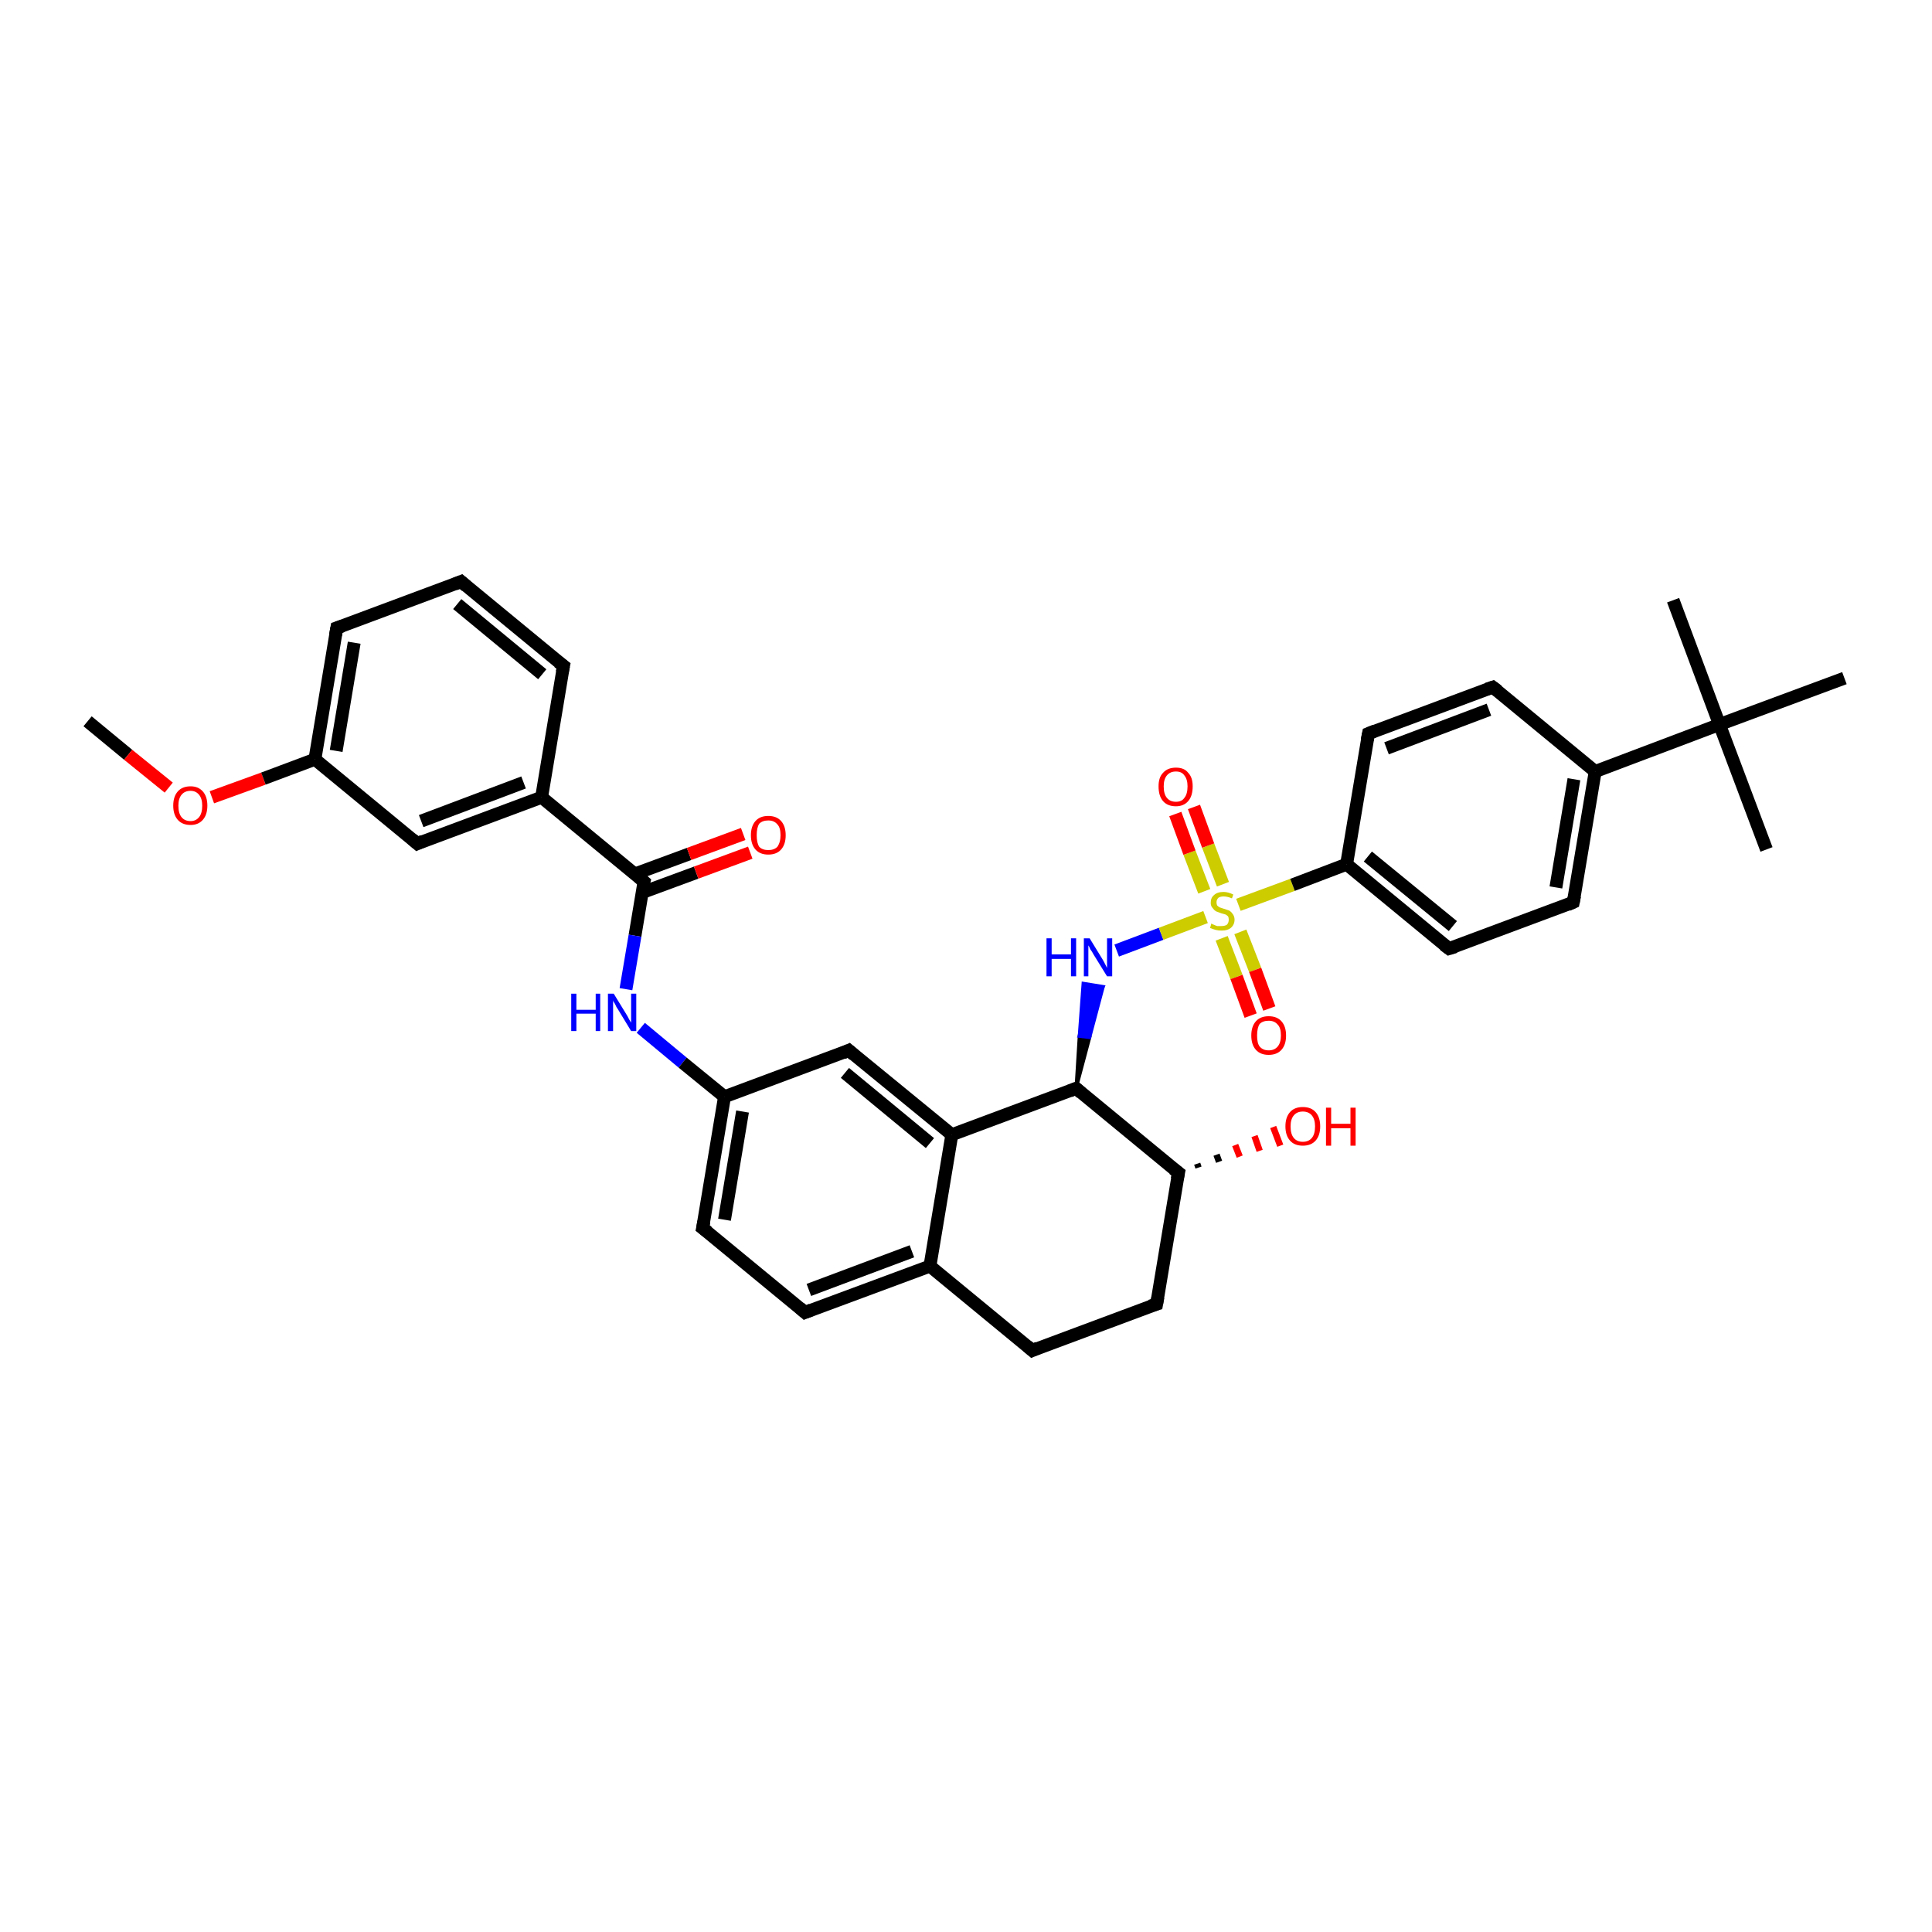 <?xml version='1.0' encoding='iso-8859-1'?>
<svg version='1.1' baseProfile='full'
              xmlns='http://www.w3.org/2000/svg'
                      xmlns:rdkit='http://www.rdkit.org/xml'
                      xmlns:xlink='http://www.w3.org/1999/xlink'
                  xml:space='preserve'
width='300px' height='300px' viewBox='0 0 300 300'>
<!-- END OF HEADER -->
<rect style='opacity:1.0;fill:#FFFFFF;stroke:none' width='300.0' height='300.0' x='0.0' y='0.0'> </rect>
<path class='bond-0 atom-0 atom-1' d='M 13.6,112.0 L 19.9,117.2' style='fill:none;fill-rule:evenodd;stroke:#000000;stroke-width:2.0px;stroke-linecap:butt;stroke-linejoin:miter;stroke-opacity:1' />
<path class='bond-0 atom-0 atom-1' d='M 19.9,117.2 L 26.2,122.3' style='fill:none;fill-rule:evenodd;stroke:#FF0000;stroke-width:2.0px;stroke-linecap:butt;stroke-linejoin:miter;stroke-opacity:1' />
<path class='bond-1 atom-1 atom-2' d='M 32.9,123.8 L 40.9,120.9' style='fill:none;fill-rule:evenodd;stroke:#FF0000;stroke-width:2.0px;stroke-linecap:butt;stroke-linejoin:miter;stroke-opacity:1' />
<path class='bond-1 atom-1 atom-2' d='M 40.9,120.9 L 48.9,117.9' style='fill:none;fill-rule:evenodd;stroke:#000000;stroke-width:2.0px;stroke-linecap:butt;stroke-linejoin:miter;stroke-opacity:1' />
<path class='bond-2 atom-2 atom-3' d='M 48.9,117.9 L 52.3,97.5' style='fill:none;fill-rule:evenodd;stroke:#000000;stroke-width:2.0px;stroke-linecap:butt;stroke-linejoin:miter;stroke-opacity:1' />
<path class='bond-2 atom-2 atom-3' d='M 52.2,116.6 L 55.0,99.8' style='fill:none;fill-rule:evenodd;stroke:#000000;stroke-width:2.0px;stroke-linecap:butt;stroke-linejoin:miter;stroke-opacity:1' />
<path class='bond-3 atom-3 atom-4' d='M 52.3,97.5 L 71.6,90.3' style='fill:none;fill-rule:evenodd;stroke:#000000;stroke-width:2.0px;stroke-linecap:butt;stroke-linejoin:miter;stroke-opacity:1' />
<path class='bond-4 atom-4 atom-5' d='M 71.6,90.3 L 87.5,103.4' style='fill:none;fill-rule:evenodd;stroke:#000000;stroke-width:2.0px;stroke-linecap:butt;stroke-linejoin:miter;stroke-opacity:1' />
<path class='bond-4 atom-4 atom-5' d='M 71.0,93.8 L 84.2,104.7' style='fill:none;fill-rule:evenodd;stroke:#000000;stroke-width:2.0px;stroke-linecap:butt;stroke-linejoin:miter;stroke-opacity:1' />
<path class='bond-5 atom-5 atom-6' d='M 87.5,103.4 L 84.1,123.8' style='fill:none;fill-rule:evenodd;stroke:#000000;stroke-width:2.0px;stroke-linecap:butt;stroke-linejoin:miter;stroke-opacity:1' />
<path class='bond-6 atom-6 atom-7' d='M 84.1,123.8 L 64.8,131.0' style='fill:none;fill-rule:evenodd;stroke:#000000;stroke-width:2.0px;stroke-linecap:butt;stroke-linejoin:miter;stroke-opacity:1' />
<path class='bond-6 atom-6 atom-7' d='M 81.3,121.5 L 65.4,127.5' style='fill:none;fill-rule:evenodd;stroke:#000000;stroke-width:2.0px;stroke-linecap:butt;stroke-linejoin:miter;stroke-opacity:1' />
<path class='bond-7 atom-6 atom-8' d='M 84.1,123.8 L 100.0,136.9' style='fill:none;fill-rule:evenodd;stroke:#000000;stroke-width:2.0px;stroke-linecap:butt;stroke-linejoin:miter;stroke-opacity:1' />
<path class='bond-8 atom-8 atom-9' d='M 99.7,138.6 L 108.1,135.5' style='fill:none;fill-rule:evenodd;stroke:#000000;stroke-width:2.0px;stroke-linecap:butt;stroke-linejoin:miter;stroke-opacity:1' />
<path class='bond-8 atom-8 atom-9' d='M 108.1,135.5 L 116.5,132.4' style='fill:none;fill-rule:evenodd;stroke:#FF0000;stroke-width:2.0px;stroke-linecap:butt;stroke-linejoin:miter;stroke-opacity:1' />
<path class='bond-8 atom-8 atom-9' d='M 98.6,135.7 L 107.0,132.6' style='fill:none;fill-rule:evenodd;stroke:#000000;stroke-width:2.0px;stroke-linecap:butt;stroke-linejoin:miter;stroke-opacity:1' />
<path class='bond-8 atom-8 atom-9' d='M 107.0,132.6 L 115.4,129.5' style='fill:none;fill-rule:evenodd;stroke:#FF0000;stroke-width:2.0px;stroke-linecap:butt;stroke-linejoin:miter;stroke-opacity:1' />
<path class='bond-9 atom-8 atom-10' d='M 100.0,136.9 L 98.6,145.3' style='fill:none;fill-rule:evenodd;stroke:#000000;stroke-width:2.0px;stroke-linecap:butt;stroke-linejoin:miter;stroke-opacity:1' />
<path class='bond-9 atom-8 atom-10' d='M 98.6,145.3 L 97.2,153.6' style='fill:none;fill-rule:evenodd;stroke:#0000FF;stroke-width:2.0px;stroke-linecap:butt;stroke-linejoin:miter;stroke-opacity:1' />
<path class='bond-10 atom-10 atom-11' d='M 99.5,159.6 L 106.0,165.0' style='fill:none;fill-rule:evenodd;stroke:#0000FF;stroke-width:2.0px;stroke-linecap:butt;stroke-linejoin:miter;stroke-opacity:1' />
<path class='bond-10 atom-10 atom-11' d='M 106.0,165.0 L 112.5,170.3' style='fill:none;fill-rule:evenodd;stroke:#000000;stroke-width:2.0px;stroke-linecap:butt;stroke-linejoin:miter;stroke-opacity:1' />
<path class='bond-11 atom-11 atom-12' d='M 112.5,170.3 L 109.1,190.7' style='fill:none;fill-rule:evenodd;stroke:#000000;stroke-width:2.0px;stroke-linecap:butt;stroke-linejoin:miter;stroke-opacity:1' />
<path class='bond-11 atom-11 atom-12' d='M 115.3,172.6 L 112.5,189.4' style='fill:none;fill-rule:evenodd;stroke:#000000;stroke-width:2.0px;stroke-linecap:butt;stroke-linejoin:miter;stroke-opacity:1' />
<path class='bond-12 atom-12 atom-13' d='M 109.1,190.7 L 125.0,203.8' style='fill:none;fill-rule:evenodd;stroke:#000000;stroke-width:2.0px;stroke-linecap:butt;stroke-linejoin:miter;stroke-opacity:1' />
<path class='bond-13 atom-13 atom-14' d='M 125.0,203.8 L 144.4,196.6' style='fill:none;fill-rule:evenodd;stroke:#000000;stroke-width:2.0px;stroke-linecap:butt;stroke-linejoin:miter;stroke-opacity:1' />
<path class='bond-13 atom-13 atom-14' d='M 125.6,200.3 L 141.6,194.3' style='fill:none;fill-rule:evenodd;stroke:#000000;stroke-width:2.0px;stroke-linecap:butt;stroke-linejoin:miter;stroke-opacity:1' />
<path class='bond-14 atom-14 atom-15' d='M 144.4,196.6 L 160.3,209.7' style='fill:none;fill-rule:evenodd;stroke:#000000;stroke-width:2.0px;stroke-linecap:butt;stroke-linejoin:miter;stroke-opacity:1' />
<path class='bond-15 atom-15 atom-16' d='M 160.3,209.7 L 179.6,202.5' style='fill:none;fill-rule:evenodd;stroke:#000000;stroke-width:2.0px;stroke-linecap:butt;stroke-linejoin:miter;stroke-opacity:1' />
<path class='bond-16 atom-16 atom-17' d='M 179.6,202.5 L 183.0,182.1' style='fill:none;fill-rule:evenodd;stroke:#000000;stroke-width:2.0px;stroke-linecap:butt;stroke-linejoin:miter;stroke-opacity:1' />
<path class='bond-17 atom-17 atom-18' d='M 185.9,180.7 L 186.1,181.3' style='fill:none;fill-rule:evenodd;stroke:#000000;stroke-width:1.0px;stroke-linecap:butt;stroke-linejoin:miter;stroke-opacity:1' />
<path class='bond-17 atom-17 atom-18' d='M 188.9,179.3 L 189.3,180.4' style='fill:none;fill-rule:evenodd;stroke:#000000;stroke-width:1.0px;stroke-linecap:butt;stroke-linejoin:miter;stroke-opacity:1' />
<path class='bond-17 atom-17 atom-18' d='M 191.8,177.8 L 192.5,179.6' style='fill:none;fill-rule:evenodd;stroke:#FF0000;stroke-width:1.0px;stroke-linecap:butt;stroke-linejoin:miter;stroke-opacity:1' />
<path class='bond-17 atom-17 atom-18' d='M 194.8,176.4 L 195.6,178.7' style='fill:none;fill-rule:evenodd;stroke:#FF0000;stroke-width:1.0px;stroke-linecap:butt;stroke-linejoin:miter;stroke-opacity:1' />
<path class='bond-17 atom-17 atom-18' d='M 197.7,175.0 L 198.8,177.9' style='fill:none;fill-rule:evenodd;stroke:#FF0000;stroke-width:1.0px;stroke-linecap:butt;stroke-linejoin:miter;stroke-opacity:1' />
<path class='bond-18 atom-17 atom-19' d='M 183.0,182.1 L 167.1,169.0' style='fill:none;fill-rule:evenodd;stroke:#000000;stroke-width:2.0px;stroke-linecap:butt;stroke-linejoin:miter;stroke-opacity:1' />
<path class='bond-19 atom-19 atom-20' d='M 167.1,169.0 L 167.6,160.9 L 169.2,161.1 Z' style='fill:#000000;fill-rule:evenodd;fill-opacity:1;stroke:#000000;stroke-width:0.5px;stroke-linecap:butt;stroke-linejoin:miter;stroke-opacity:1;' />
<path class='bond-19 atom-19 atom-20' d='M 167.6,160.9 L 171.3,153.2 L 168.2,152.7 Z' style='fill:#0000FF;fill-rule:evenodd;fill-opacity:1;stroke:#0000FF;stroke-width:0.5px;stroke-linecap:butt;stroke-linejoin:miter;stroke-opacity:1;' />
<path class='bond-19 atom-19 atom-20' d='M 167.6,160.9 L 169.2,161.1 L 171.3,153.2 Z' style='fill:#0000FF;fill-rule:evenodd;fill-opacity:1;stroke:#0000FF;stroke-width:0.5px;stroke-linecap:butt;stroke-linejoin:miter;stroke-opacity:1;' />
<path class='bond-20 atom-20 atom-21' d='M 173.4,147.6 L 180.3,145.0' style='fill:none;fill-rule:evenodd;stroke:#0000FF;stroke-width:2.0px;stroke-linecap:butt;stroke-linejoin:miter;stroke-opacity:1' />
<path class='bond-20 atom-20 atom-21' d='M 180.3,145.0 L 187.2,142.4' style='fill:none;fill-rule:evenodd;stroke:#CCCC00;stroke-width:2.0px;stroke-linecap:butt;stroke-linejoin:miter;stroke-opacity:1' />
<path class='bond-21 atom-21 atom-22' d='M 189.7,145.7 L 192.0,151.7' style='fill:none;fill-rule:evenodd;stroke:#CCCC00;stroke-width:2.0px;stroke-linecap:butt;stroke-linejoin:miter;stroke-opacity:1' />
<path class='bond-21 atom-21 atom-22' d='M 192.0,151.7 L 194.2,157.7' style='fill:none;fill-rule:evenodd;stroke:#FF0000;stroke-width:2.0px;stroke-linecap:butt;stroke-linejoin:miter;stroke-opacity:1' />
<path class='bond-21 atom-21 atom-22' d='M 192.6,144.7 L 194.9,150.6' style='fill:none;fill-rule:evenodd;stroke:#CCCC00;stroke-width:2.0px;stroke-linecap:butt;stroke-linejoin:miter;stroke-opacity:1' />
<path class='bond-21 atom-21 atom-22' d='M 194.9,150.6 L 197.1,156.6' style='fill:none;fill-rule:evenodd;stroke:#FF0000;stroke-width:2.0px;stroke-linecap:butt;stroke-linejoin:miter;stroke-opacity:1' />
<path class='bond-22 atom-21 atom-23' d='M 189.9,137.3 L 187.6,131.3' style='fill:none;fill-rule:evenodd;stroke:#CCCC00;stroke-width:2.0px;stroke-linecap:butt;stroke-linejoin:miter;stroke-opacity:1' />
<path class='bond-22 atom-21 atom-23' d='M 187.6,131.3 L 185.4,125.3' style='fill:none;fill-rule:evenodd;stroke:#FF0000;stroke-width:2.0px;stroke-linecap:butt;stroke-linejoin:miter;stroke-opacity:1' />
<path class='bond-22 atom-21 atom-23' d='M 187.0,138.4 L 184.7,132.4' style='fill:none;fill-rule:evenodd;stroke:#CCCC00;stroke-width:2.0px;stroke-linecap:butt;stroke-linejoin:miter;stroke-opacity:1' />
<path class='bond-22 atom-21 atom-23' d='M 184.7,132.4 L 182.5,126.4' style='fill:none;fill-rule:evenodd;stroke:#FF0000;stroke-width:2.0px;stroke-linecap:butt;stroke-linejoin:miter;stroke-opacity:1' />
<path class='bond-23 atom-21 atom-24' d='M 192.3,140.5 L 200.7,137.4' style='fill:none;fill-rule:evenodd;stroke:#CCCC00;stroke-width:2.0px;stroke-linecap:butt;stroke-linejoin:miter;stroke-opacity:1' />
<path class='bond-23 atom-21 atom-24' d='M 200.7,137.4 L 209.1,134.2' style='fill:none;fill-rule:evenodd;stroke:#000000;stroke-width:2.0px;stroke-linecap:butt;stroke-linejoin:miter;stroke-opacity:1' />
<path class='bond-24 atom-24 atom-25' d='M 209.1,134.2 L 225.0,147.3' style='fill:none;fill-rule:evenodd;stroke:#000000;stroke-width:2.0px;stroke-linecap:butt;stroke-linejoin:miter;stroke-opacity:1' />
<path class='bond-24 atom-24 atom-25' d='M 212.4,133.0 L 225.6,143.8' style='fill:none;fill-rule:evenodd;stroke:#000000;stroke-width:2.0px;stroke-linecap:butt;stroke-linejoin:miter;stroke-opacity:1' />
<path class='bond-25 atom-25 atom-26' d='M 225.0,147.3 L 244.3,140.1' style='fill:none;fill-rule:evenodd;stroke:#000000;stroke-width:2.0px;stroke-linecap:butt;stroke-linejoin:miter;stroke-opacity:1' />
<path class='bond-26 atom-26 atom-27' d='M 244.3,140.1 L 247.7,119.8' style='fill:none;fill-rule:evenodd;stroke:#000000;stroke-width:2.0px;stroke-linecap:butt;stroke-linejoin:miter;stroke-opacity:1' />
<path class='bond-26 atom-26 atom-27' d='M 241.6,137.8 L 244.4,121.0' style='fill:none;fill-rule:evenodd;stroke:#000000;stroke-width:2.0px;stroke-linecap:butt;stroke-linejoin:miter;stroke-opacity:1' />
<path class='bond-27 atom-27 atom-28' d='M 247.7,119.8 L 231.8,106.7' style='fill:none;fill-rule:evenodd;stroke:#000000;stroke-width:2.0px;stroke-linecap:butt;stroke-linejoin:miter;stroke-opacity:1' />
<path class='bond-28 atom-28 atom-29' d='M 231.8,106.7 L 212.5,113.9' style='fill:none;fill-rule:evenodd;stroke:#000000;stroke-width:2.0px;stroke-linecap:butt;stroke-linejoin:miter;stroke-opacity:1' />
<path class='bond-28 atom-28 atom-29' d='M 231.2,110.2 L 215.3,116.2' style='fill:none;fill-rule:evenodd;stroke:#000000;stroke-width:2.0px;stroke-linecap:butt;stroke-linejoin:miter;stroke-opacity:1' />
<path class='bond-29 atom-27 atom-30' d='M 247.7,119.8 L 267.0,112.5' style='fill:none;fill-rule:evenodd;stroke:#000000;stroke-width:2.0px;stroke-linecap:butt;stroke-linejoin:miter;stroke-opacity:1' />
<path class='bond-30 atom-30 atom-31' d='M 267.0,112.5 L 274.3,131.9' style='fill:none;fill-rule:evenodd;stroke:#000000;stroke-width:2.0px;stroke-linecap:butt;stroke-linejoin:miter;stroke-opacity:1' />
<path class='bond-31 atom-30 atom-32' d='M 267.0,112.5 L 259.8,93.2' style='fill:none;fill-rule:evenodd;stroke:#000000;stroke-width:2.0px;stroke-linecap:butt;stroke-linejoin:miter;stroke-opacity:1' />
<path class='bond-32 atom-30 atom-33' d='M 267.0,112.5 L 286.4,105.3' style='fill:none;fill-rule:evenodd;stroke:#000000;stroke-width:2.0px;stroke-linecap:butt;stroke-linejoin:miter;stroke-opacity:1' />
<path class='bond-33 atom-19 atom-34' d='M 167.1,169.0 L 147.8,176.2' style='fill:none;fill-rule:evenodd;stroke:#000000;stroke-width:2.0px;stroke-linecap:butt;stroke-linejoin:miter;stroke-opacity:1' />
<path class='bond-34 atom-34 atom-35' d='M 147.8,176.2 L 131.8,163.1' style='fill:none;fill-rule:evenodd;stroke:#000000;stroke-width:2.0px;stroke-linecap:butt;stroke-linejoin:miter;stroke-opacity:1' />
<path class='bond-34 atom-34 atom-35' d='M 144.4,177.5 L 131.2,166.6' style='fill:none;fill-rule:evenodd;stroke:#000000;stroke-width:2.0px;stroke-linecap:butt;stroke-linejoin:miter;stroke-opacity:1' />
<path class='bond-35 atom-7 atom-2' d='M 64.8,131.0 L 48.9,117.9' style='fill:none;fill-rule:evenodd;stroke:#000000;stroke-width:2.0px;stroke-linecap:butt;stroke-linejoin:miter;stroke-opacity:1' />
<path class='bond-36 atom-35 atom-11' d='M 131.8,163.1 L 112.5,170.3' style='fill:none;fill-rule:evenodd;stroke:#000000;stroke-width:2.0px;stroke-linecap:butt;stroke-linejoin:miter;stroke-opacity:1' />
<path class='bond-37 atom-34 atom-14' d='M 147.8,176.2 L 144.4,196.6' style='fill:none;fill-rule:evenodd;stroke:#000000;stroke-width:2.0px;stroke-linecap:butt;stroke-linejoin:miter;stroke-opacity:1' />
<path class='bond-38 atom-29 atom-24' d='M 212.5,113.9 L 209.1,134.2' style='fill:none;fill-rule:evenodd;stroke:#000000;stroke-width:2.0px;stroke-linecap:butt;stroke-linejoin:miter;stroke-opacity:1' />
<path d='M 52.1,98.6 L 52.3,97.5 L 53.2,97.2' style='fill:none;stroke:#000000;stroke-width:2.0px;stroke-linecap:butt;stroke-linejoin:miter;stroke-opacity:1;' />
<path d='M 70.6,90.7 L 71.6,90.3 L 72.4,91.0' style='fill:none;stroke:#000000;stroke-width:2.0px;stroke-linecap:butt;stroke-linejoin:miter;stroke-opacity:1;' />
<path d='M 86.7,102.8 L 87.5,103.4 L 87.3,104.4' style='fill:none;stroke:#000000;stroke-width:2.0px;stroke-linecap:butt;stroke-linejoin:miter;stroke-opacity:1;' />
<path d='M 65.7,130.6 L 64.8,131.0 L 64.0,130.3' style='fill:none;stroke:#000000;stroke-width:2.0px;stroke-linecap:butt;stroke-linejoin:miter;stroke-opacity:1;' />
<path d='M 99.2,136.2 L 100.0,136.9 L 99.9,137.3' style='fill:none;stroke:#000000;stroke-width:2.0px;stroke-linecap:butt;stroke-linejoin:miter;stroke-opacity:1;' />
<path d='M 109.3,189.7 L 109.1,190.7 L 109.9,191.3' style='fill:none;stroke:#000000;stroke-width:2.0px;stroke-linecap:butt;stroke-linejoin:miter;stroke-opacity:1;' />
<path d='M 124.2,203.1 L 125.0,203.8 L 126.0,203.4' style='fill:none;stroke:#000000;stroke-width:2.0px;stroke-linecap:butt;stroke-linejoin:miter;stroke-opacity:1;' />
<path d='M 159.5,209.0 L 160.3,209.7 L 161.2,209.3' style='fill:none;stroke:#000000;stroke-width:2.0px;stroke-linecap:butt;stroke-linejoin:miter;stroke-opacity:1;' />
<path d='M 178.6,202.8 L 179.6,202.5 L 179.8,201.4' style='fill:none;stroke:#000000;stroke-width:2.0px;stroke-linecap:butt;stroke-linejoin:miter;stroke-opacity:1;' />
<path d='M 182.8,183.1 L 183.0,182.1 L 182.2,181.5' style='fill:none;stroke:#000000;stroke-width:2.0px;stroke-linecap:butt;stroke-linejoin:miter;stroke-opacity:1;' />
<path d='M 167.9,169.7 L 167.1,169.0 L 166.1,169.4' style='fill:none;stroke:#000000;stroke-width:2.0px;stroke-linecap:butt;stroke-linejoin:miter;stroke-opacity:1;' />
<path d='M 224.2,146.7 L 225.0,147.3 L 226.0,147.0' style='fill:none;stroke:#000000;stroke-width:2.0px;stroke-linecap:butt;stroke-linejoin:miter;stroke-opacity:1;' />
<path d='M 243.4,140.5 L 244.3,140.1 L 244.5,139.1' style='fill:none;stroke:#000000;stroke-width:2.0px;stroke-linecap:butt;stroke-linejoin:miter;stroke-opacity:1;' />
<path d='M 232.6,107.3 L 231.8,106.7 L 230.9,107.0' style='fill:none;stroke:#000000;stroke-width:2.0px;stroke-linecap:butt;stroke-linejoin:miter;stroke-opacity:1;' />
<path d='M 213.5,113.5 L 212.5,113.9 L 212.3,114.9' style='fill:none;stroke:#000000;stroke-width:2.0px;stroke-linecap:butt;stroke-linejoin:miter;stroke-opacity:1;' />
<path d='M 132.6,163.8 L 131.8,163.1 L 130.9,163.5' style='fill:none;stroke:#000000;stroke-width:2.0px;stroke-linecap:butt;stroke-linejoin:miter;stroke-opacity:1;' />
<path class='atom-1' d='M 26.9 125.1
Q 26.9 123.7, 27.6 122.9
Q 28.3 122.1, 29.6 122.1
Q 30.8 122.1, 31.5 122.9
Q 32.2 123.7, 32.2 125.1
Q 32.2 126.5, 31.5 127.3
Q 30.8 128.1, 29.6 128.1
Q 28.3 128.1, 27.6 127.3
Q 26.9 126.5, 26.9 125.1
M 29.6 127.5
Q 30.4 127.5, 30.9 126.9
Q 31.4 126.3, 31.4 125.1
Q 31.4 124.0, 30.9 123.4
Q 30.4 122.8, 29.6 122.8
Q 28.7 122.8, 28.2 123.4
Q 27.7 124.0, 27.7 125.1
Q 27.7 126.3, 28.2 126.9
Q 28.7 127.5, 29.6 127.5
' fill='#FF0000'/>
<path class='atom-9' d='M 116.6 129.7
Q 116.6 128.3, 117.3 127.5
Q 118.0 126.7, 119.3 126.7
Q 120.6 126.7, 121.3 127.5
Q 122.0 128.3, 122.0 129.7
Q 122.0 131.1, 121.3 131.9
Q 120.6 132.7, 119.3 132.7
Q 118.0 132.7, 117.3 131.9
Q 116.6 131.1, 116.6 129.7
M 119.3 132.0
Q 120.2 132.0, 120.7 131.5
Q 121.2 130.8, 121.2 129.7
Q 121.2 128.5, 120.7 128.0
Q 120.2 127.4, 119.3 127.4
Q 118.4 127.4, 117.9 127.9
Q 117.5 128.5, 117.5 129.7
Q 117.5 130.9, 117.9 131.5
Q 118.4 132.0, 119.3 132.0
' fill='#FF0000'/>
<path class='atom-10' d='M 88.7 154.3
L 89.5 154.3
L 89.5 156.8
L 92.5 156.8
L 92.5 154.3
L 93.2 154.3
L 93.2 160.1
L 92.5 160.1
L 92.5 157.4
L 89.5 157.4
L 89.5 160.1
L 88.7 160.1
L 88.7 154.3
' fill='#0000FF'/>
<path class='atom-10' d='M 95.3 154.3
L 97.2 157.4
Q 97.4 157.7, 97.7 158.3
Q 98.0 158.8, 98.0 158.8
L 98.0 154.3
L 98.8 154.3
L 98.8 160.1
L 98.0 160.1
L 96.0 156.8
Q 95.7 156.4, 95.5 155.9
Q 95.2 155.5, 95.2 155.3
L 95.2 160.1
L 94.4 160.1
L 94.4 154.3
L 95.3 154.3
' fill='#0000FF'/>
<path class='atom-18' d='M 199.6 174.9
Q 199.6 173.5, 200.3 172.7
Q 201.0 171.9, 202.3 171.9
Q 203.6 171.9, 204.3 172.7
Q 205.0 173.5, 205.0 174.9
Q 205.0 176.3, 204.3 177.1
Q 203.6 177.9, 202.3 177.9
Q 201.0 177.9, 200.3 177.1
Q 199.6 176.3, 199.6 174.9
M 202.3 177.3
Q 203.2 177.3, 203.7 176.7
Q 204.2 176.1, 204.2 174.9
Q 204.2 173.8, 203.7 173.2
Q 203.2 172.6, 202.3 172.6
Q 201.4 172.6, 200.9 173.2
Q 200.4 173.8, 200.4 174.9
Q 200.4 176.1, 200.9 176.7
Q 201.4 177.3, 202.3 177.3
' fill='#FF0000'/>
<path class='atom-18' d='M 205.9 172.0
L 206.7 172.0
L 206.7 174.5
L 209.7 174.5
L 209.7 172.0
L 210.5 172.0
L 210.5 177.9
L 209.7 177.9
L 209.7 175.2
L 206.7 175.2
L 206.7 177.9
L 205.9 177.9
L 205.9 172.0
' fill='#FF0000'/>
<path class='atom-20' d='M 162.5 145.7
L 163.3 145.7
L 163.3 148.2
L 166.3 148.2
L 166.3 145.7
L 167.1 145.7
L 167.1 151.6
L 166.3 151.6
L 166.3 148.9
L 163.3 148.9
L 163.3 151.6
L 162.5 151.6
L 162.5 145.7
' fill='#0000FF'/>
<path class='atom-20' d='M 169.2 145.7
L 171.1 148.8
Q 171.3 149.1, 171.6 149.7
Q 171.9 150.3, 171.9 150.3
L 171.9 145.7
L 172.7 145.7
L 172.7 151.6
L 171.9 151.6
L 169.8 148.2
Q 169.6 147.8, 169.3 147.4
Q 169.1 146.9, 169.0 146.8
L 169.0 151.6
L 168.3 151.6
L 168.3 145.7
L 169.2 145.7
' fill='#0000FF'/>
<path class='atom-21' d='M 188.1 143.4
Q 188.2 143.5, 188.5 143.6
Q 188.7 143.7, 189.0 143.8
Q 189.3 143.8, 189.6 143.8
Q 190.2 143.8, 190.5 143.6
Q 190.8 143.3, 190.8 142.8
Q 190.8 142.5, 190.7 142.3
Q 190.5 142.1, 190.3 142.0
Q 190.0 141.9, 189.6 141.8
Q 189.1 141.6, 188.8 141.5
Q 188.5 141.3, 188.3 141.0
Q 188.0 140.7, 188.0 140.2
Q 188.0 139.4, 188.5 139.0
Q 189.0 138.5, 190.0 138.5
Q 190.7 138.5, 191.5 138.9
L 191.3 139.5
Q 190.6 139.2, 190.0 139.2
Q 189.5 139.2, 189.2 139.4
Q 188.9 139.7, 188.9 140.1
Q 188.9 140.4, 189.0 140.6
Q 189.2 140.8, 189.4 140.9
Q 189.7 141.0, 190.0 141.1
Q 190.6 141.3, 190.9 141.4
Q 191.2 141.6, 191.4 141.9
Q 191.7 142.3, 191.7 142.8
Q 191.7 143.6, 191.1 144.1
Q 190.6 144.5, 189.7 144.5
Q 189.2 144.5, 188.8 144.4
Q 188.4 144.3, 187.9 144.1
L 188.1 143.4
' fill='#CCCC00'/>
<path class='atom-22' d='M 194.3 160.8
Q 194.3 159.4, 195.0 158.6
Q 195.7 157.8, 197.0 157.8
Q 198.3 157.8, 199.0 158.6
Q 199.7 159.4, 199.7 160.8
Q 199.7 162.2, 199.0 163.0
Q 198.3 163.8, 197.0 163.8
Q 195.7 163.8, 195.0 163.0
Q 194.3 162.2, 194.3 160.8
M 197.0 163.1
Q 197.9 163.1, 198.4 162.5
Q 198.9 161.9, 198.9 160.8
Q 198.9 159.6, 198.4 159.1
Q 197.9 158.5, 197.0 158.5
Q 196.1 158.5, 195.6 159.0
Q 195.2 159.6, 195.2 160.8
Q 195.2 162.0, 195.6 162.5
Q 196.1 163.1, 197.0 163.1
' fill='#FF0000'/>
<path class='atom-23' d='M 179.9 122.1
Q 179.9 120.7, 180.6 120.0
Q 181.3 119.2, 182.6 119.2
Q 183.9 119.2, 184.5 120.0
Q 185.2 120.7, 185.2 122.1
Q 185.2 123.6, 184.5 124.4
Q 183.8 125.2, 182.6 125.2
Q 181.3 125.2, 180.6 124.4
Q 179.9 123.6, 179.9 122.1
M 182.6 124.5
Q 183.5 124.5, 183.9 123.9
Q 184.4 123.3, 184.4 122.1
Q 184.4 121.0, 183.9 120.4
Q 183.5 119.8, 182.6 119.8
Q 181.7 119.8, 181.2 120.4
Q 180.7 121.0, 180.7 122.1
Q 180.7 123.3, 181.2 123.9
Q 181.7 124.5, 182.6 124.5
' fill='#FF0000'/>
</svg>

